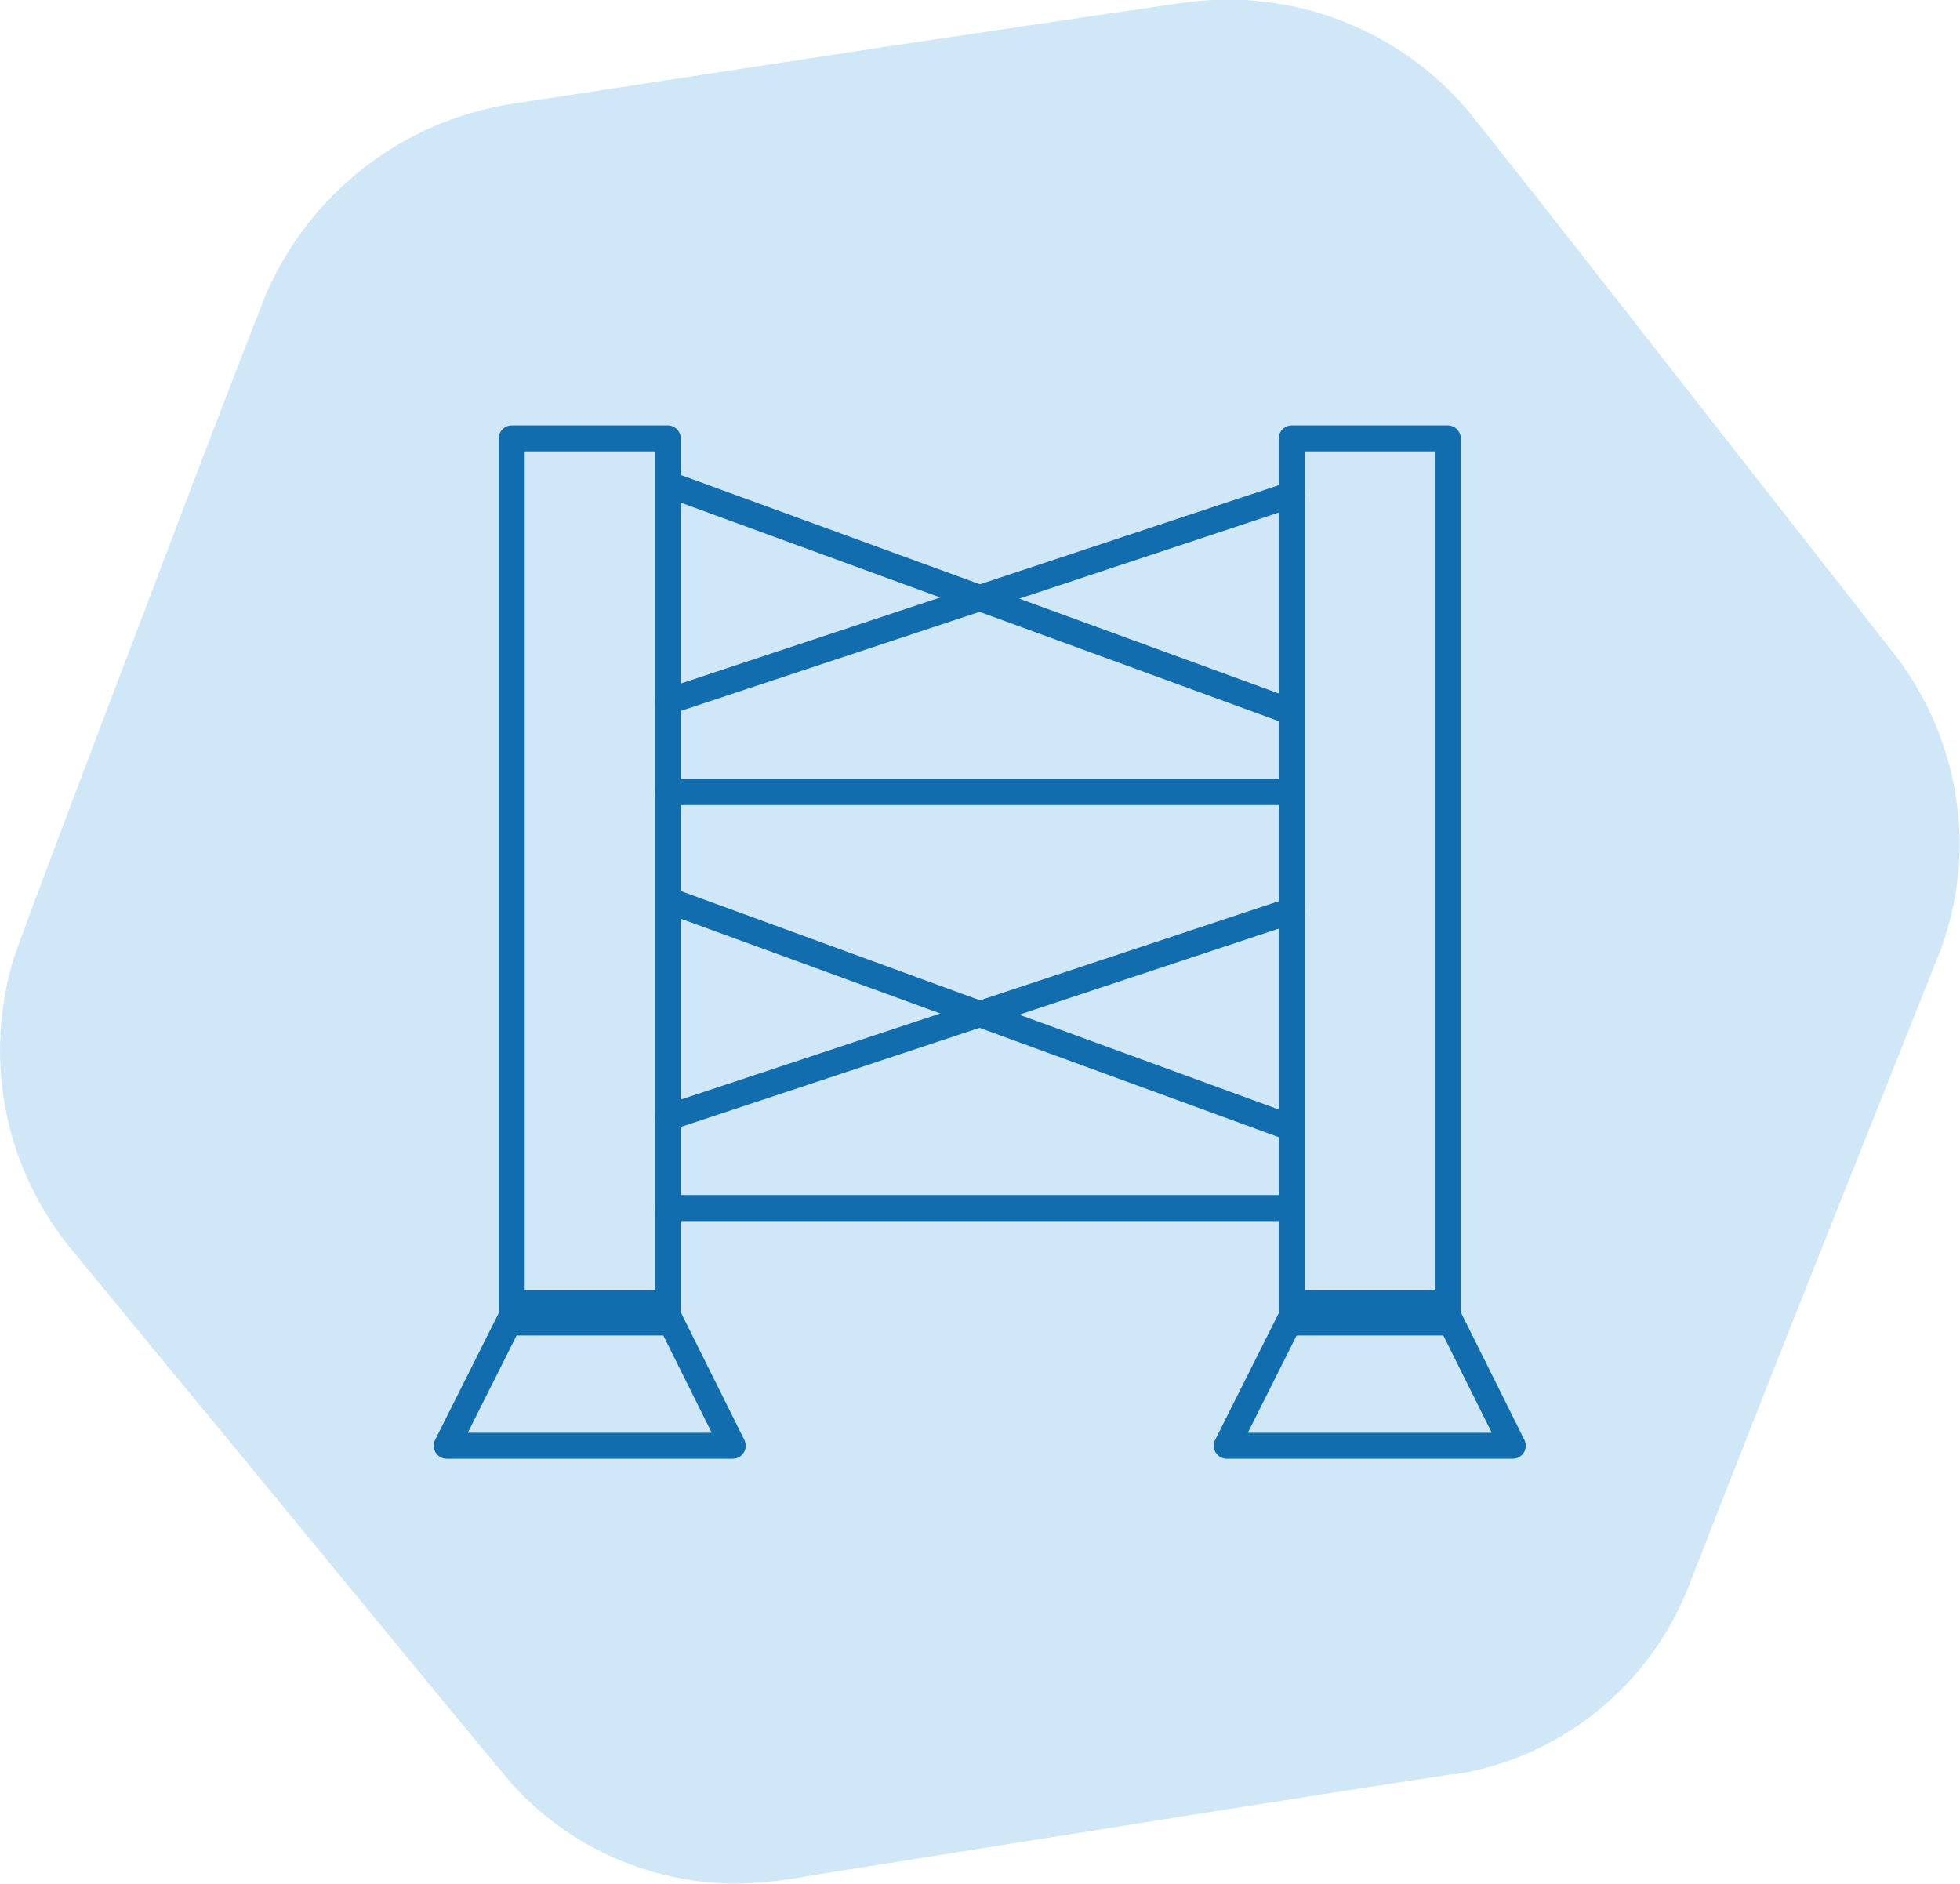 <?xml version="1.0" encoding="UTF-8"?> <svg xmlns="http://www.w3.org/2000/svg" id="Calque_2" data-name="Calque 2" viewBox="0 0 37.69 36.23"><defs><style> .cls-1 { fill: #d0e7f8; stroke-width: 0px; } .cls-2 { fill: none; stroke: #116dae; stroke-linecap: round; stroke-linejoin: round; stroke-width: .5px; } </style></defs><g id="Calque_1-2" data-name="Calque 1"><g id="Groupe_63" data-name="Groupe 63"><path id="Tracé_5775" data-name="Tracé 5775" class="cls-1" d="M27.97,34.11c-3.15.48-7.44,1.17-10.59,1.67l-1.76.28c-.51.1-1.04.16-1.56.16-1.37-.03-2.69-.53-3.72-1.43-.17-.15-.34-.31-.49-.48-1.18-1.4-5.02-6.1-6.25-7.58l-2.27-2.76c-.79-.98-1.25-2.18-1.32-3.44-.04-.71.05-1.42.25-2.09.35-1,1.42-3.79,1.81-4.83,1.01-2.64,2-5.3,3.04-7.94.84-1.95,2.62-3.34,4.72-3.67,2.35-.36,4.71-.72,7.06-1.08,1.41-.21,4.36-.65,5.74-.85.31-.05.63-.07.94-.08.13,0,.35,0,.48.02,1.43.1,2.78.71,3.81,1.72.1.1.23.24.32.34,1.16,1.43,4.88,6.22,6.08,7.74l2.2,2.81c.75.98,1.17,2.17,1.22,3.4.03.76-.1,1.52-.36,2.24-1.6,4.01-3.29,8.24-4.85,12.25-.75,1.91-2.46,3.29-4.49,3.61"></path></g><g><g><polygon class="cls-2" points="14.09 27.8 8.59 27.8 9.97 25.05 12.72 25.05 14.09 27.8"></polygon><rect class="cls-2" x="9.84" y="8.43" width="3" height="17"></rect></g><g><polygon class="cls-2" points="29.09 27.8 23.59 27.8 24.97 25.05 27.72 25.05 29.09 27.8"></polygon><rect class="cls-2" x="24.84" y="8.43" width="3" height="17"></rect></g><line class="cls-2" x1="12.84" y1="15.23" x2="24.72" y2="15.23"></line><line class="cls-2" x1="12.84" y1="13.49" x2="24.84" y2="9.51"></line><line class="cls-2" x1="24.78" y1="13.67" x2="12.9" y2="9.33"></line><line class="cls-2" x1="12.84" y1="23.23" x2="24.72" y2="23.23"></line><line class="cls-2" x1="12.84" y1="21.49" x2="24.84" y2="17.51"></line><line class="cls-2" x1="24.78" y1="21.67" x2="12.9" y2="17.33"></line></g></g></svg> 